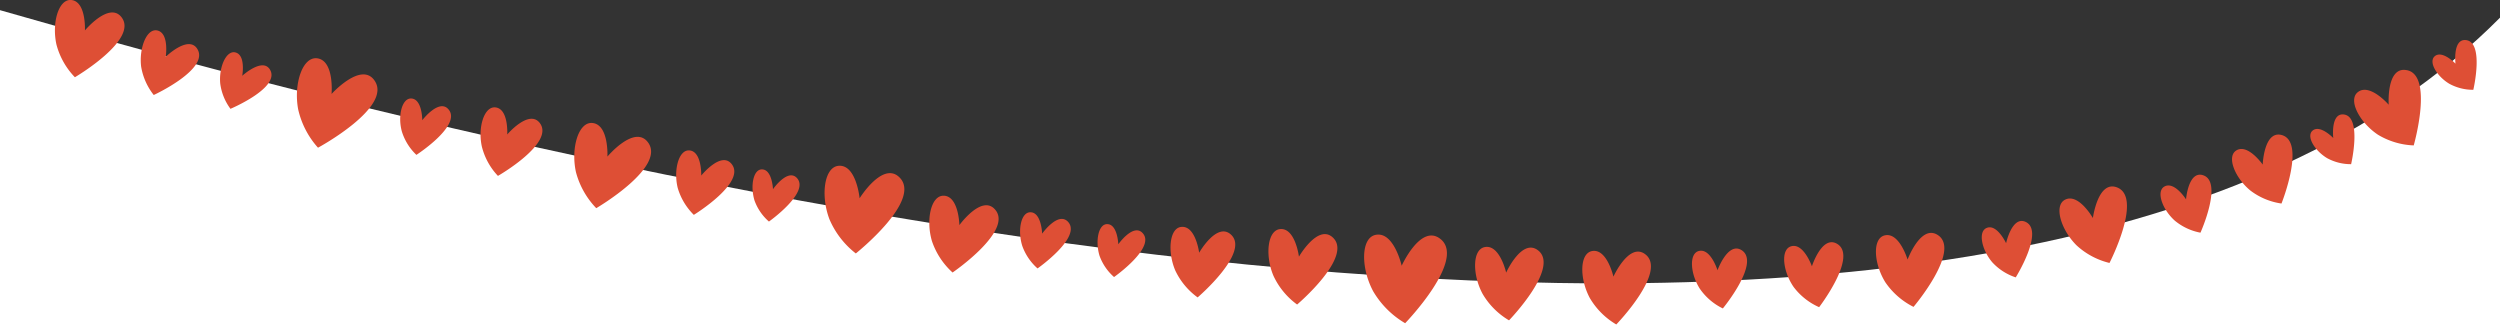 <svg id="Layer_1" data-name="Layer 1" xmlns="http://www.w3.org/2000/svg" viewBox="0 0 575.47 75.35"><rect x="0" y="0" width="575.47" height="75.35" fill="#333333" stroke="none"/><defs><style>.cls-1{fill:#fff;}.cls-2{fill:#1e1e1c;}.cls-3{fill:#de4f35;}</style></defs><path class="cls-1" d="M0,2.34v73H575.47V4.07C464.81,115.55,164,49.56,0,2.34Z"/><path class="cls-2" d="M401.63,63.25"/><path class="cls-2" d="M385.56,63.25"/><path class="cls-3" d="M17.24,17.78A17.07,17.07,0,0,1,13,10.28C11.89,5.36,13.45-.26,16.4,0c3.47.32,3.15,7,3.15,7S25.06.4,27.91,3.89C32.12,9.05,17.24,17.78,17.24,17.78Z"/><path class="cls-3" d="M35.39,21.87a14.29,14.29,0,0,1-2.91-6.59C32,11.1,33.72,6.55,36.15,7c2.86.55,2,6.07,2,6.07s5.13-5,7.21-1.9C48.48,15.83,35.39,21.87,35.39,21.87Z"/><path class="cls-3" d="M53.05,25.05a12.49,12.49,0,0,1-2.36-5.86c-.33-3.68,1.35-7.61,3.46-7.13,2.49.57,1.61,5.39,1.61,5.39S60.4,13.19,62.13,16C64.69,20.15,53.05,25.05,53.05,25.05Z"/><path class="cls-3" d="M73.2,34a19.72,19.72,0,0,1-4.57-8.85C67.56,19.4,69.6,13,73,13.42c4,.51,3.32,8.21,3.32,8.21S83,14.24,86.11,18.4C90.74,24.53,73.2,34,73.2,34Z"/><path class="cls-3" d="M95.85,35.65a12.53,12.53,0,0,1-3.34-5.36c-1-3.56,0-7.72,2.16-7.62,2.55.13,2.53,5,2.53,5s3.82-5,6-2.54C106.46,28.79,95.85,35.65,95.85,35.65Z"/><path class="cls-3" d="M114.62,40.49a15.14,15.14,0,0,1-3.69-6.7c-1-4.37.49-9.34,3.1-9.07,3.08.31,2.73,6.23,2.73,6.23s4.95-5.81,7.45-2.69C127.9,32.88,114.62,40.49,114.62,40.49Z"/><path class="cls-3" d="M137.25,47.92a18.92,18.92,0,0,1-4.67-8.29c-1.21-5.43.53-11.62,3.78-11.32,3.83.36,3.46,7.73,3.46,7.73s6.1-7.27,9.23-3.41C153.68,38.33,137.25,47.92,137.25,47.92Z"/><path class="cls-3" d="M159.71,49.46A14.4,14.4,0,0,1,156,43.25c-1-4.08.21-8.81,2.68-8.63,2.9.21,2.74,5.79,2.74,5.79s4.5-5.6,6.93-2.73C172,41.92,159.71,49.46,159.71,49.46Z"/><path class="cls-3" d="M177,51a11.68,11.68,0,0,1-3.32-4.84c-1-3.27-.32-7.17,1.7-7.17,2.37,0,2.55,4.56,2.55,4.56s3.34-4.81,5.48-2.61C186.56,44.23,177,51,177,51Z"/><path class="cls-3" d="M197,58.34a19.81,19.81,0,0,1-6.08-7.89c-2.07-5.44-1.21-12.12,2.21-12.29,4-.21,4.74,7.48,4.74,7.48s5.23-8.45,9.06-4.92C212.6,45.93,197,58.34,197,58.34Z"/><path class="cls-3" d="M219.27,62.73a17.12,17.12,0,0,1-4.74-7.21c-1.44-4.83-.27-10.54,2.7-10.47,3.48.08,3.61,6.77,3.61,6.77s5.06-7,8.13-3.68C233.52,53,219.27,62.73,219.27,62.73Z"/><path class="cls-3" d="M238.83,61.79a12.52,12.52,0,0,1-3.53-5.23c-1.1-3.53-.29-7.72,1.88-7.7,2.55,0,2.71,4.92,2.71,4.92s3.63-5.14,5.92-2.76C249.18,54.54,238.83,61.79,238.83,61.79Z"/><path class="cls-3" d="M256.44,63.77a11.85,11.85,0,0,1-3.35-4.92c-1-3.32-.28-7.28,1.77-7.26,2.4,0,2.56,4.64,2.56,4.64s3.42-4.86,5.57-2.61C266.18,56.93,256.44,63.77,256.44,63.77Z"/><path class="cls-3" d="M275.68,68.46a16.14,16.14,0,0,1-5.16-6.23c-1.84-4.36-1.32-9.81,1.45-10,3.26-.28,4.06,5.94,4.06,5.94s4-7,7.22-4.26C288,57.93,275.68,68.46,275.68,68.46Z"/><path class="cls-3" d="M298.58,70.1a17.07,17.07,0,0,1-5.47-6.67c-1.94-4.65-1.37-10.45,1.59-10.7,3.47-.28,4.3,6.35,4.3,6.35s4.3-7.45,7.7-4.5C311.74,58.94,298.58,70.1,298.58,70.1Z"/><path class="cls-3" d="M323.45,74.4a20.64,20.64,0,0,1-7.36-7.35c-2.88-5.36-2.88-12.4.64-13,4.14-.75,5.92,7.12,5.92,7.12s4.27-9.46,8.71-6.32C337.92,59.45,323.45,74.4,323.45,74.4Z"/><path class="cls-3" d="M347.36,73.74a17.12,17.12,0,0,1-6.08-6.09c-2.39-4.43-2.39-10.26.52-10.78,3.43-.63,4.9,5.88,4.9,5.88s3.54-7.82,7.21-5.22C359.34,61.36,347.36,73.74,347.36,73.74Z"/><path class="cls-3" d="M372.05,74.69a17.15,17.15,0,0,1-6.1-6.1c-2.38-4.44-2.38-10.27.53-10.8,3.43-.63,4.91,5.89,4.91,5.89s3.54-7.84,7.22-5.23C384.05,62.29,372.05,74.69,372.05,74.69Z"/><path class="cls-3" d="M396.58,71a13.69,13.69,0,0,1-5.28-4.51c-2.2-3.41-2.57-8.1-.26-8.71,2.71-.72,4.31,4.43,4.31,4.43s2.35-6.52,5.47-4.67C405.43,60.27,396.58,71,396.58,71Z"/><path class="cls-3" d="M418.74,70.71a14.88,14.88,0,0,1-5.86-4.64c-2.49-3.59-3.07-8.62-.61-9.37,2.89-.87,4.81,4.6,4.81,4.6s2.27-7.11,5.7-5.23C427.85,58.84,418.74,70.71,418.74,70.71Z"/><path class="cls-3" d="M440.47,70.64A17.13,17.13,0,0,1,434,65c-2.68-4.27-3.06-10.09-.19-10.81,3.38-.85,5.29,5.56,5.29,5.56s3-8.06,6.86-5.71C451.62,57.48,440.47,70.64,440.47,70.64Z"/><path class="cls-3" d="M464,63.85a12.7,12.7,0,0,1-5.39-3.46c-2.43-2.84-3.35-7.07-1.31-7.92,2.38-1,4.48,3.51,4.48,3.51s1.34-6.24,4.41-4.94C470.76,53,464,63.85,464,63.85Z"/><path class="cls-3" d="M485.58,60.53a17.14,17.14,0,0,1-7.6-4.07c-3.57-3.56-5.27-9.14-2.63-10.49,3.1-1.59,6.41,4.22,6.41,4.22s1.11-8.53,5.39-7.11C493.47,45.18,485.58,60.53,485.58,60.53Z"/><path class="cls-3" d="M506.52,53.56a13,13,0,0,1-5.91-2.77c-2.85-2.55-4.35-6.71-2.41-7.84,2.29-1.33,5,2.94,5,2.94s.51-6.5,3.8-5.59C511.88,41.64,506.52,53.56,506.52,53.56Z"/><path class="cls-3" d="M525.17,46.85a15.4,15.4,0,0,1-7.17-3c-3.52-2.89-5.51-7.76-3.26-9.2,2.65-1.7,6.11,3.24,6.11,3.24s.27-7.75,4.24-6.84C530.94,32.4,525.17,46.85,525.17,46.85Z"/><path class="cls-3" d="M541.2,37.79a11.32,11.32,0,0,1-5.53-1.39c-2.86-1.71-4.84-5-3.37-6.31,1.74-1.52,4.79,1.68,4.79,1.68s-.65-5.65,2.32-5.43C543.8,26.68,541.2,37.79,541.2,37.79Z"/><path class="cls-3" d="M555.61,33.47A17.15,17.15,0,0,1,547.36,31c-4.2-2.8-6.94-7.95-4.62-9.79,2.74-2.16,7.11,2.9,7.11,2.9s-.57-8.58,3.91-8C560.36,16.89,555.61,33.47,555.61,33.47Z"/><path class="cls-3" d="M569.33,20.67a11.32,11.32,0,0,1-5.53-1.39c-2.86-1.71-4.84-5-3.37-6.32,1.74-1.51,4.79,1.69,4.79,1.69s-.65-5.66,2.32-5.43C571.93,9.56,569.33,20.67,569.33,20.67Z"/></svg>